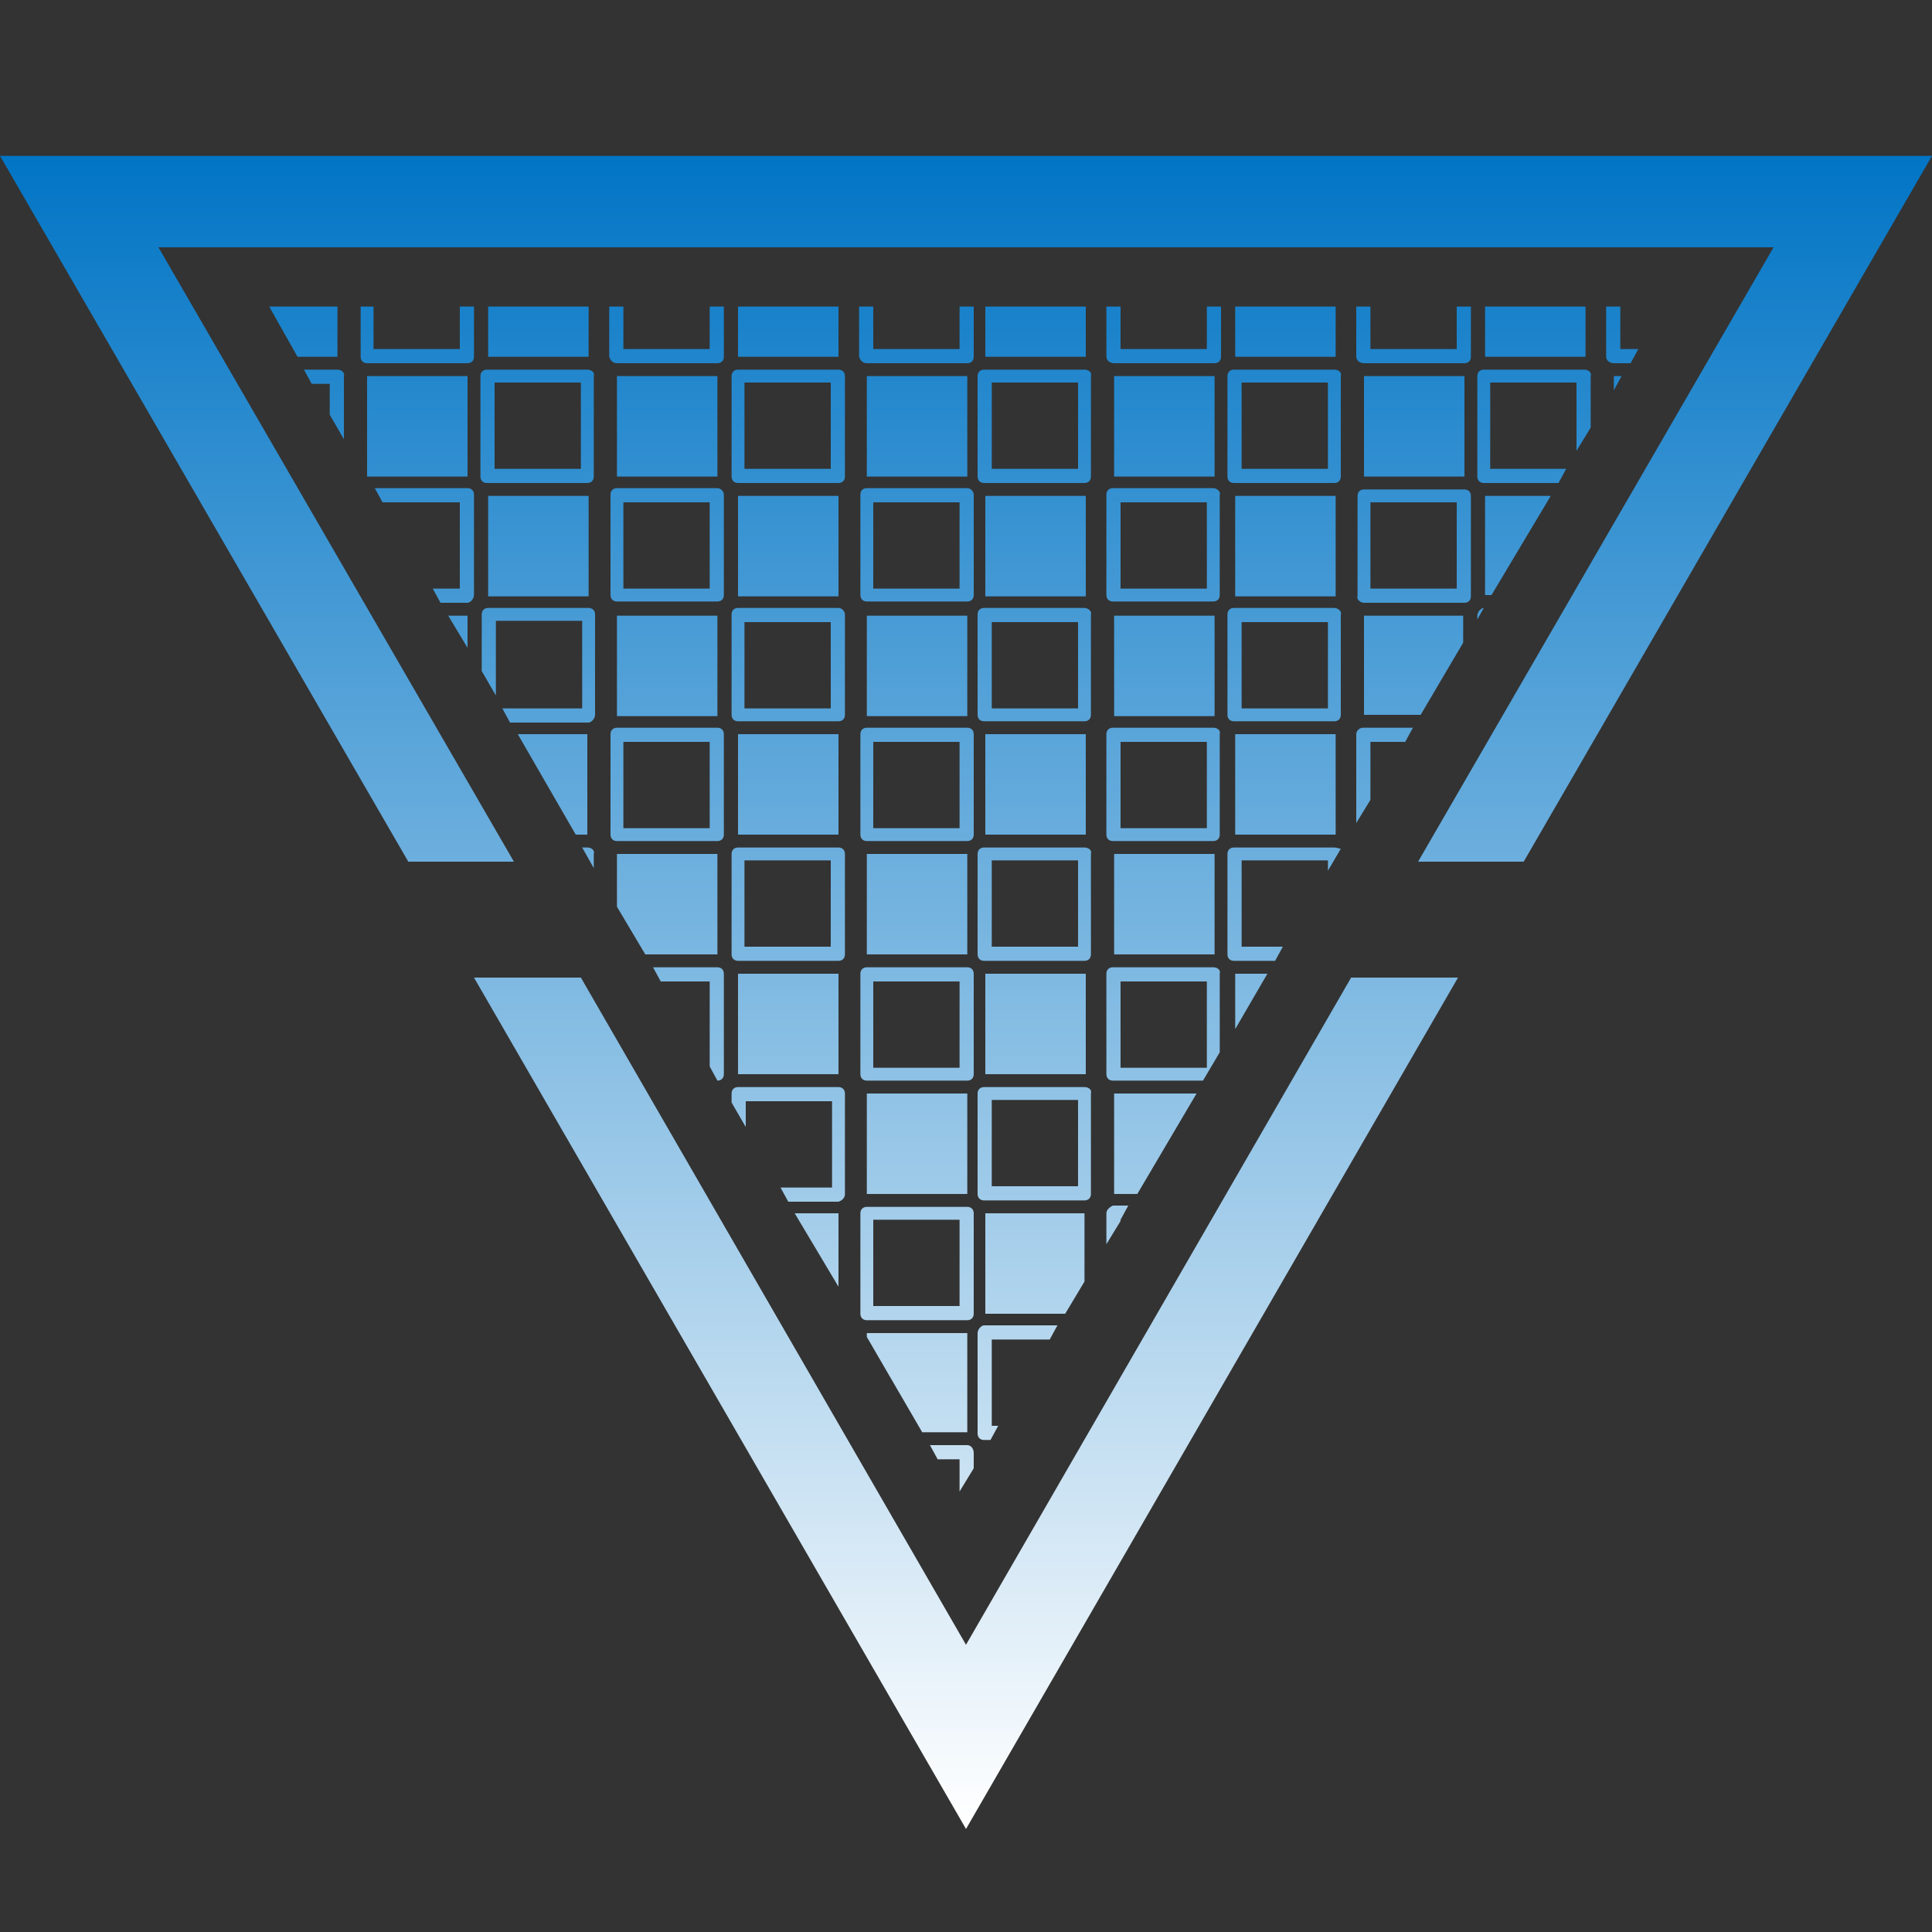 <?xml version="1.0" encoding="utf-8"?>
<!-- Generator: Adobe Illustrator 22.0.1, SVG Export Plug-In . SVG Version: 6.00 Build 0)  -->
<svg version="1.1" id="Layer_1" xmlns="http://www.w3.org/2000/svg" xmlns:xlink="http://www.w3.org/1999/xlink" x="0px" y="0px"
	 viewBox="0 0 150 150" style="enable-background:new 0 0 150 150;" xml:space="preserve">
<rect x="0" y="0" width="150" height="150" fill="#333333" stroke="none"/>
<style type="text/css">
	.st0{fill:url(#SVGID_1_);}
	.st1{fill:url(#SVGID_2_);}
	.st2{fill:url(#SVGID_3_);}
	.st3{fill:url(#SVGID_4_);}
	.st4{fill:url(#SVGID_5_);}
	.st5{fill:url(#SVGID_6_);}
	.st6{fill:url(#SVGID_7_);}
	.st7{fill:url(#SVGID_8_);}
	.st8{fill:url(#SVGID_9_);}
	.st9{fill:url(#SVGID_10_);}
	.st10{fill:url(#SVGID_11_);}
	.st11{fill:url(#SVGID_12_);}
	.st12{fill:url(#SVGID_13_);}
	.st13{fill:url(#SVGID_14_);}
	.st14{fill:url(#SVGID_15_);}
	.st15{fill:url(#SVGID_16_);}
	.st16{fill:url(#SVGID_17_);}
	.st17{fill:url(#SVGID_18_);}
	.st18{fill:url(#SVGID_19_);}
	.st19{fill:url(#SVGID_20_);}
	.st20{fill:url(#SVGID_21_);}
	.st21{fill:url(#SVGID_22_);}
	.st22{fill:url(#SVGID_23_);}
	.st23{fill:url(#SVGID_24_);}
	.st24{fill:url(#SVGID_25_);}
	.st25{fill:url(#SVGID_26_);}
	.st26{fill:url(#SVGID_27_);}
	.st27{fill:url(#SVGID_28_);}
	.st28{fill:url(#SVGID_29_);}
	.st29{fill:url(#SVGID_30_);}
	.st30{fill:url(#SVGID_31_);}
	.st31{fill:url(#SVGID_32_);}
	.st32{fill:url(#SVGID_33_);}
	.st33{fill:url(#SVGID_34_);}
	.st34{fill:url(#SVGID_35_);}
	.st35{fill:url(#SVGID_36_);}
	.st36{fill:url(#SVGID_37_);}
	.st37{fill:url(#SVGID_38_);}
	.st38{fill:url(#SVGID_39_);}
	.st39{fill:url(#SVGID_40_);}
	.st40{fill:url(#SVGID_41_);}
	.st41{fill:url(#SVGID_42_);}
	.st42{fill:url(#SVGID_43_);}
	.st43{fill:url(#SVGID_44_);}
	.st44{fill:url(#SVGID_45_);}
	.st45{fill:url(#SVGID_46_);}
	.st46{fill:url(#SVGID_47_);}
	.st47{fill:url(#SVGID_48_);}
	.st48{fill:url(#SVGID_49_);}
	.st49{fill:url(#SVGID_50_);}
	.st50{fill:url(#SVGID_51_);}
	.st51{fill:url(#SVGID_52_);}
	.st52{fill:url(#SVGID_53_);}
	.st53{fill:url(#SVGID_54_);}
	.st54{fill:url(#SVGID_55_);}
	.st55{fill:url(#SVGID_56_);}
	.st56{fill:url(#SVGID_57_);}
	.st57{fill:url(#SVGID_58_);}
	.st58{fill:url(#SVGID_59_);}
	.st59{fill:url(#SVGID_60_);}
	.st60{fill:url(#SVGID_61_);}
	.st61{fill:url(#SVGID_62_);}
	.st62{fill:url(#SVGID_63_);}
	.st63{fill:url(#SVGID_64_);}
	.st64{fill:url(#SVGID_65_);}
	.st65{fill:url(#SVGID_66_);}
	.st66{fill:url(#SVGID_67_);}
	.st67{fill:url(#SVGID_68_);}
	.st68{fill:url(#SVGID_69_);}
	.st69{fill:url(#SVGID_70_);}
	.st70{fill:url(#SVGID_71_);}
	.st71{fill:url(#SVGID_72_);}
	.st72{fill:url(#SVGID_73_);}
	.st73{fill:url(#SVGID_74_);}
	.st74{fill:url(#SVGID_75_);}
	.st75{fill:url(#SVGID_76_);}
	.st76{fill:url(#SVGID_77_);}
	.st77{fill:url(#SVGID_78_);}
</style>
<title>144-hz</title>
<g>
	<linearGradient id="SVGID_1_" gradientUnits="userSpaceOnUse" x1="75.002" y1="141.469" x2="75.002" y2="11.385">
		<stop  offset="0" style="stop-color:#FFFFFF"/>
		<stop  offset="1" style="stop-color:#0074C5"/>
	</linearGradient>
	<polygon class="st0" points="75,142 113.2,75.9 104.9,75.9 75,127.7 45.1,75.9 36.8,75.9 	"/>
	<linearGradient id="SVGID_2_" gradientUnits="userSpaceOnUse" x1="75.001" y1="141.469" x2="75.001" y2="11.385">
		<stop  offset="0" style="stop-color:#FFFFFF"/>
		<stop  offset="1" style="stop-color:#0074C5"/>
	</linearGradient>
	<polygon class="st1" points="31.7,66.9 39.9,66.9 12.3,19.2 137.7,19.2 110.1,66.9 118.3,66.9 150,12.1 0,12.1 	"/>
	<linearGradient id="SVGID_3_" gradientUnits="userSpaceOnUse" x1="53.42" y1="141.469" x2="53.42" y2="11.385">
		<stop  offset="0" style="stop-color:#FFFFFF"/>
		<stop  offset="1" style="stop-color:#0074C5"/>
	</linearGradient>
	<path class="st2" d="M56.2,83.4v-7.8c0-0.3-0.2-0.5-0.5-0.5h-5l0.6,1.1h3.8v6.6l0.6,1.1C56,83.9,56.2,83.7,56.2,83.4z"/>
	<linearGradient id="SVGID_4_" gradientUnits="userSpaceOnUse" x1="63.399" y1="141.469" x2="63.399" y2="11.385">
		<stop  offset="0" style="stop-color:#FFFFFF"/>
		<stop  offset="1" style="stop-color:#0074C5"/>
	</linearGradient>
	<polygon class="st3" points="61.7,94.2 65.1,99.9 65.1,94.2 	"/>
	<linearGradient id="SVGID_5_" gradientUnits="userSpaceOnUse" x1="61.177" y1="141.469" x2="61.177" y2="11.385">
		<stop  offset="0" style="stop-color:#FFFFFF"/>
		<stop  offset="1" style="stop-color:#0074C5"/>
	</linearGradient>
	<path class="st4" d="M65.6,92.7v-7.8c0-0.3-0.2-0.5-0.5-0.5h-7.8c-0.3,0-0.5,0.2-0.5,0.5v0.7l1.1,1.9v-2h6.7v6.7h-4l0.6,1.1h3.9
		C65.4,93.2,65.6,93,65.6,92.7z"/>
	<linearGradient id="SVGID_6_" gradientUnits="userSpaceOnUse" x1="61.177" y1="141.469" x2="61.177" y2="11.385">
		<stop  offset="0" style="stop-color:#FFFFFF"/>
		<stop  offset="1" style="stop-color:#0074C5"/>
	</linearGradient>
	<rect x="57.3" y="75.6" class="st5" width="7.8" height="7.8"/>
	<linearGradient id="SVGID_7_" gradientUnits="userSpaceOnUse" x1="73.907" y1="141.469" x2="73.907" y2="11.385">
		<stop  offset="0" style="stop-color:#FFFFFF"/>
		<stop  offset="1" style="stop-color:#0074C5"/>
	</linearGradient>
	<path class="st6" d="M75.1,112.2h-2.9l0.6,1.1h1.7v2.5l1.1-1.8v-1.2C75.6,112.5,75.4,112.2,75.1,112.2z"/>
	<linearGradient id="SVGID_8_" gradientUnits="userSpaceOnUse" x1="71.184" y1="141.469" x2="71.184" y2="11.385">
		<stop  offset="0" style="stop-color:#FFFFFF"/>
		<stop  offset="1" style="stop-color:#0074C5"/>
	</linearGradient>
	<polygon class="st7" points="75.1,103.5 67.3,103.5 67.3,103.8 71.6,111.2 75.1,111.2 	"/>
	<linearGradient id="SVGID_9_" gradientUnits="userSpaceOnUse" x1="71.184" y1="141.469" x2="71.184" y2="11.385">
		<stop  offset="0" style="stop-color:#FFFFFF"/>
		<stop  offset="1" style="stop-color:#0074C5"/>
	</linearGradient>
	<path class="st8" d="M75.1,93.7h-7.8c-0.3,0-0.5,0.2-0.5,0.5v7.8c0,0.3,0.2,0.5,0.5,0.5h7.8c0.3,0,0.5-0.2,0.5-0.5v-7.8
		C75.6,93.9,75.4,93.7,75.1,93.7z M74.5,101.4h-6.7v-6.7h6.7V101.4z"/>
	<linearGradient id="SVGID_10_" gradientUnits="userSpaceOnUse" x1="71.184" y1="141.469" x2="71.184" y2="11.385">
		<stop  offset="0" style="stop-color:#FFFFFF"/>
		<stop  offset="1" style="stop-color:#0074C5"/>
	</linearGradient>
	<rect x="67.3" y="84.9" class="st9" width="7.8" height="7.8"/>
	<linearGradient id="SVGID_11_" gradientUnits="userSpaceOnUse" x1="71.184" y1="141.469" x2="71.184" y2="11.385">
		<stop  offset="0" style="stop-color:#FFFFFF"/>
		<stop  offset="1" style="stop-color:#0074C5"/>
	</linearGradient>
	<path class="st10" d="M75.1,75.1h-7.8c-0.3,0-0.5,0.2-0.5,0.5v7.8c0,0.3,0.2,0.5,0.5,0.5h7.8c0.3,0,0.5-0.2,0.5-0.5v-7.8
		C75.6,75.3,75.4,75.1,75.1,75.1z M74.5,82.9h-6.7v-6.7h6.7V82.9z"/>
	<linearGradient id="SVGID_12_" gradientUnits="userSpaceOnUse" x1="79.039" y1="141.469" x2="79.039" y2="11.385">
		<stop  offset="0" style="stop-color:#FFFFFF"/>
		<stop  offset="1" style="stop-color:#0074C5"/>
	</linearGradient>
	<path class="st11" d="M75.9,103.5v7.8c0,0.3,0.2,0.5,0.5,0.5h0.5l0.6-1.1H77V104h4.5l0.6-1.1h-5.7
		C76.2,102.9,75.9,103.2,75.9,103.5z"/>
	<linearGradient id="SVGID_13_" gradientUnits="userSpaceOnUse" x1="80.334" y1="141.469" x2="80.334" y2="11.385">
		<stop  offset="0" style="stop-color:#FFFFFF"/>
		<stop  offset="1" style="stop-color:#0074C5"/>
	</linearGradient>
	<polygon class="st12" points="76.5,94.2 76.5,102 82.7,102 84.2,99.5 84.2,94.2 	"/>
	<linearGradient id="SVGID_14_" gradientUnits="userSpaceOnUse" x1="80.334" y1="141.469" x2="80.334" y2="11.385">
		<stop  offset="0" style="stop-color:#FFFFFF"/>
		<stop  offset="1" style="stop-color:#0074C5"/>
	</linearGradient>
	<path class="st13" d="M84.2,84.4h-7.8c-0.3,0-0.5,0.2-0.5,0.5v7.8c0,0.3,0.2,0.5,0.5,0.5h7.8c0.3,0,0.5-0.2,0.5-0.5v-7.8
		C84.8,84.6,84.5,84.4,84.2,84.4z M83.7,92.1H77v-6.7h6.7V92.1z"/>
	<linearGradient id="SVGID_15_" gradientUnits="userSpaceOnUse" x1="80.334" y1="141.469" x2="80.334" y2="11.385">
		<stop  offset="0" style="stop-color:#FFFFFF"/>
		<stop  offset="1" style="stop-color:#0074C5"/>
	</linearGradient>
	<rect x="76.5" y="75.6" class="st14" width="7.8" height="7.8"/>
	<linearGradient id="SVGID_16_" gradientUnits="userSpaceOnUse" x1="86.797" y1="141.469" x2="86.797" y2="11.385">
		<stop  offset="0" style="stop-color:#FFFFFF"/>
		<stop  offset="1" style="stop-color:#0074C5"/>
	</linearGradient>
	<path class="st15" d="M85.9,94.2v2.4l1.1-1.8v-0.1h0l0.6-1.1h-1.2C86.2,93.7,85.9,93.9,85.9,94.2z"/>
	<linearGradient id="SVGID_17_" gradientUnits="userSpaceOnUse" x1="89.662" y1="141.469" x2="89.662" y2="11.385">
		<stop  offset="0" style="stop-color:#FFFFFF"/>
		<stop  offset="1" style="stop-color:#0074C5"/>
	</linearGradient>
	<polygon class="st16" points="86.5,92.7 88.3,92.7 92.9,84.9 86.5,84.9 	"/>
	<linearGradient id="SVGID_18_" gradientUnits="userSpaceOnUse" x1="90.341" y1="141.469" x2="90.341" y2="11.385">
		<stop  offset="0" style="stop-color:#FFFFFF"/>
		<stop  offset="1" style="stop-color:#0074C5"/>
	</linearGradient>
	<path class="st17" d="M94.2,75.1h-7.8c-0.3,0-0.5,0.2-0.5,0.5v7.8c0,0.3,0.2,0.5,0.5,0.5h7l1.3-2.2v-6.1
		C94.8,75.3,94.5,75.1,94.2,75.1z M93.7,82.9H87v-6.7h6.7V82.9z"/>
	<linearGradient id="SVGID_19_" gradientUnits="userSpaceOnUse" x1="97.117" y1="141.469" x2="97.117" y2="11.385">
		<stop  offset="0" style="stop-color:#FFFFFF"/>
		<stop  offset="1" style="stop-color:#0074C5"/>
	</linearGradient>
	<polygon class="st18" points="95.9,79.9 98.4,75.6 95.9,75.6 	"/>
	<linearGradient id="SVGID_20_" gradientUnits="userSpaceOnUse" x1="25.23" y1="141.469" x2="25.23" y2="11.385">
		<stop  offset="0" style="stop-color:#FFFFFF"/>
		<stop  offset="1" style="stop-color:#0074C5"/>
	</linearGradient>
	<path class="st19" d="M26.2,28.7h-2.6l0.6,1.1h1.4v2.4l1.1,1.9v-4.8C26.8,28.9,26.5,28.7,26.2,28.7z"/>
	<linearGradient id="SVGID_21_" gradientUnits="userSpaceOnUse" x1="23.549" y1="141.469" x2="23.549" y2="11.385">
		<stop  offset="0" style="stop-color:#FFFFFF"/>
		<stop  offset="1" style="stop-color:#0074C5"/>
	</linearGradient>
	<polygon class="st20" points="26.2,23.8 20.9,23.8 23.1,27.7 26.2,27.7 	"/>
	<linearGradient id="SVGID_22_" gradientUnits="userSpaceOnUse" x1="35.513" y1="141.469" x2="35.513" y2="11.385">
		<stop  offset="0" style="stop-color:#FFFFFF"/>
		<stop  offset="1" style="stop-color:#0074C5"/>
	</linearGradient>
	<polygon class="st21" points="34.8,47.8 36.3,50.3 36.3,47.8 	"/>
	<linearGradient id="SVGID_23_" gradientUnits="userSpaceOnUse" x1="32.93" y1="141.469" x2="32.93" y2="11.385">
		<stop  offset="0" style="stop-color:#FFFFFF"/>
		<stop  offset="1" style="stop-color:#0074C5"/>
	</linearGradient>
	<path class="st22" d="M36.8,46.2v-7.8c0-0.3-0.2-0.5-0.5-0.5h-7.2l0.6,1.1h6v6.7h-2.1l0.6,1.1h2.1C36.5,46.8,36.8,46.5,36.8,46.2z"
		/>
	<linearGradient id="SVGID_24_" gradientUnits="userSpaceOnUse" x1="32.371" y1="141.469" x2="32.371" y2="11.385">
		<stop  offset="0" style="stop-color:#FFFFFF"/>
		<stop  offset="1" style="stop-color:#0074C5"/>
	</linearGradient>
	<polygon class="st23" points="36.3,29.2 28.5,29.2 28.5,36.9 28.5,37 36.3,37 	"/>
	<linearGradient id="SVGID_25_" gradientUnits="userSpaceOnUse" x1="32.371" y1="141.469" x2="32.371" y2="11.385">
		<stop  offset="0" style="stop-color:#FFFFFF"/>
		<stop  offset="1" style="stop-color:#0074C5"/>
	</linearGradient>
	<path class="st24" d="M28.5,28.2h7.8c0.3,0,0.5-0.2,0.5-0.5v-3.9h-1.1v3.3H29v-3.3H28v3.9C28,28,28.2,28.2,28.5,28.2z"/>
	<linearGradient id="SVGID_26_" gradientUnits="userSpaceOnUse" x1="45.714" y1="141.469" x2="45.714" y2="11.385">
		<stop  offset="0" style="stop-color:#FFFFFF"/>
		<stop  offset="1" style="stop-color:#0074C5"/>
	</linearGradient>
	<path class="st25" d="M45.6,65.8h-0.4l0.9,1.6v-1.1C46.2,66,45.9,65.8,45.6,65.8z"/>
	<linearGradient id="SVGID_27_" gradientUnits="userSpaceOnUse" x1="42.907" y1="141.469" x2="42.907" y2="11.385">
		<stop  offset="0" style="stop-color:#FFFFFF"/>
		<stop  offset="1" style="stop-color:#0074C5"/>
	</linearGradient>
	<polygon class="st26" points="45.6,57 40.2,57 44.7,64.8 45.6,64.8 	"/>
	<linearGradient id="SVGID_28_" gradientUnits="userSpaceOnUse" x1="41.768" y1="141.469" x2="41.768" y2="11.385">
		<stop  offset="0" style="stop-color:#FFFFFF"/>
		<stop  offset="1" style="stop-color:#0074C5"/>
	</linearGradient>
	<path class="st27" d="M46.2,55.5v-7.8c0-0.3-0.2-0.5-0.5-0.5h-7.8c-0.3,0-0.5,0.2-0.5,0.5v4.4l1.1,1.9v-5.8h6.7V55H39l0.6,1.1h6.1
		C45.9,56.1,46.2,55.8,46.2,55.5z"/>
	<linearGradient id="SVGID_29_" gradientUnits="userSpaceOnUse" x1="41.768" y1="141.469" x2="41.768" y2="11.385">
		<stop  offset="0" style="stop-color:#FFFFFF"/>
		<stop  offset="1" style="stop-color:#0074C5"/>
	</linearGradient>
	<rect x="37.9" y="38.5" class="st28" width="7.8" height="7.8"/>
	<linearGradient id="SVGID_30_" gradientUnits="userSpaceOnUse" x1="41.768" y1="141.469" x2="41.768" y2="11.385">
		<stop  offset="0" style="stop-color:#FFFFFF"/>
		<stop  offset="1" style="stop-color:#0074C5"/>
	</linearGradient>
	<path class="st29" d="M45.6,28.7h-7.8c-0.3,0-0.5,0.2-0.5,0.5V37c0,0.3,0.2,0.5,0.5,0.5h7.8c0.3,0,0.5-0.2,0.5-0.5v-7.8
		C46.2,28.9,45.9,28.7,45.6,28.7z M45.1,36.4h-6.7v-6.7h6.7V36.4z"/>
	<linearGradient id="SVGID_31_" gradientUnits="userSpaceOnUse" x1="41.768" y1="141.469" x2="41.768" y2="11.385">
		<stop  offset="0" style="stop-color:#FFFFFF"/>
		<stop  offset="1" style="stop-color:#0074C5"/>
	</linearGradient>
	<rect x="37.9" y="23.8" class="st30" width="7.8" height="3.9"/>
	<linearGradient id="SVGID_32_" gradientUnits="userSpaceOnUse" x1="51.776" y1="141.469" x2="51.776" y2="11.385">
		<stop  offset="0" style="stop-color:#FFFFFF"/>
		<stop  offset="1" style="stop-color:#0074C5"/>
	</linearGradient>
	<polygon class="st31" points="55.7,66.3 47.9,66.3 47.9,70.4 50.1,74.1 55.7,74.1 	"/>
	<linearGradient id="SVGID_33_" gradientUnits="userSpaceOnUse" x1="51.775" y1="141.469" x2="51.775" y2="11.385">
		<stop  offset="0" style="stop-color:#FFFFFF"/>
		<stop  offset="1" style="stop-color:#0074C5"/>
	</linearGradient>
	<path class="st32" d="M55.7,56.5h-7.8c-0.3,0-0.5,0.2-0.5,0.5v7.8c0,0.3,0.2,0.5,0.5,0.5h7.8c0.3,0,0.5-0.2,0.5-0.5V57
		C56.2,56.7,56,56.5,55.7,56.5z M55.1,64.3h-6.7v-6.7h6.7V64.3z"/>
	<linearGradient id="SVGID_34_" gradientUnits="userSpaceOnUse" x1="51.776" y1="141.469" x2="51.776" y2="11.385">
		<stop  offset="0" style="stop-color:#FFFFFF"/>
		<stop  offset="1" style="stop-color:#0074C5"/>
	</linearGradient>
	<rect x="47.9" y="47.8" class="st33" width="7.8" height="7.8"/>
	<linearGradient id="SVGID_35_" gradientUnits="userSpaceOnUse" x1="51.775" y1="141.469" x2="51.775" y2="11.385">
		<stop  offset="0" style="stop-color:#FFFFFF"/>
		<stop  offset="1" style="stop-color:#0074C5"/>
	</linearGradient>
	<path class="st34" d="M55.7,37.9h-7.8c-0.3,0-0.5,0.2-0.5,0.5v7.8c0,0.3,0.2,0.5,0.5,0.5h7.8c0.3,0,0.5-0.2,0.5-0.5v-7.8
		C56.2,38.2,56,37.9,55.7,37.9z M55.1,45.7h-6.7V39h6.7V45.7z"/>
	<linearGradient id="SVGID_36_" gradientUnits="userSpaceOnUse" x1="51.776" y1="141.469" x2="51.776" y2="11.385">
		<stop  offset="0" style="stop-color:#FFFFFF"/>
		<stop  offset="1" style="stop-color:#0074C5"/>
	</linearGradient>
	<rect x="47.9" y="29.2" class="st35" width="7.8" height="7.8"/>
	<linearGradient id="SVGID_37_" gradientUnits="userSpaceOnUse" x1="51.775" y1="141.469" x2="51.775" y2="11.385">
		<stop  offset="0" style="stop-color:#FFFFFF"/>
		<stop  offset="1" style="stop-color:#0074C5"/>
	</linearGradient>
	<path class="st36" d="M47.9,28.2h7.8c0.3,0,0.5-0.2,0.5-0.5v-3.9h-1.1v3.3h-6.7v-3.3h-1.1v3.9C47.4,28,47.6,28.2,47.9,28.2z"/>
	<linearGradient id="SVGID_38_" gradientUnits="userSpaceOnUse" x1="61.177" y1="141.469" x2="61.177" y2="11.385">
		<stop  offset="0" style="stop-color:#FFFFFF"/>
		<stop  offset="1" style="stop-color:#0074C5"/>
	</linearGradient>
	<path class="st37" d="M65.1,65.8h-7.8c-0.3,0-0.5,0.2-0.5,0.5v7.8c0,0.3,0.2,0.5,0.5,0.5h7.8c0.3,0,0.5-0.2,0.5-0.5v-7.8
		C65.6,66,65.4,65.8,65.1,65.8z M64.5,73.5h-6.7v-6.7h6.7V73.5z"/>
	<linearGradient id="SVGID_39_" gradientUnits="userSpaceOnUse" x1="61.177" y1="141.469" x2="61.177" y2="11.385">
		<stop  offset="0" style="stop-color:#FFFFFF"/>
		<stop  offset="1" style="stop-color:#0074C5"/>
	</linearGradient>
	<rect x="57.3" y="57" class="st38" width="7.8" height="7.8"/>
	<linearGradient id="SVGID_40_" gradientUnits="userSpaceOnUse" x1="61.177" y1="141.469" x2="61.177" y2="11.385">
		<stop  offset="0" style="stop-color:#FFFFFF"/>
		<stop  offset="1" style="stop-color:#0074C5"/>
	</linearGradient>
	<path class="st39" d="M65.1,47.2h-7.8c-0.3,0-0.5,0.2-0.5,0.5v7.8c0,0.3,0.2,0.5,0.5,0.5h7.8c0.3,0,0.5-0.2,0.5-0.5v-7.8
		C65.6,47.5,65.4,47.2,65.1,47.2z M64.5,55h-6.7v-6.7h6.7V55z"/>
	<linearGradient id="SVGID_41_" gradientUnits="userSpaceOnUse" x1="61.177" y1="141.469" x2="61.177" y2="11.385">
		<stop  offset="0" style="stop-color:#FFFFFF"/>
		<stop  offset="1" style="stop-color:#0074C5"/>
	</linearGradient>
	<rect x="57.3" y="38.5" class="st40" width="7.8" height="7.8"/>
	<linearGradient id="SVGID_42_" gradientUnits="userSpaceOnUse" x1="61.177" y1="141.469" x2="61.177" y2="11.385">
		<stop  offset="0" style="stop-color:#FFFFFF"/>
		<stop  offset="1" style="stop-color:#0074C5"/>
	</linearGradient>
	<path class="st41" d="M65.1,28.7h-7.8c-0.3,0-0.5,0.2-0.5,0.5V37c0,0.3,0.2,0.5,0.5,0.5h7.8c0.3,0,0.5-0.2,0.5-0.5v-7.8
		C65.6,28.9,65.4,28.7,65.1,28.7z M64.5,36.4h-6.7v-6.7h6.7V36.4z"/>
	<linearGradient id="SVGID_43_" gradientUnits="userSpaceOnUse" x1="61.177" y1="141.469" x2="61.177" y2="11.385">
		<stop  offset="0" style="stop-color:#FFFFFF"/>
		<stop  offset="1" style="stop-color:#0074C5"/>
	</linearGradient>
	<rect x="57.3" y="23.8" class="st42" width="7.8" height="3.9"/>
	<linearGradient id="SVGID_44_" gradientUnits="userSpaceOnUse" x1="71.184" y1="141.469" x2="71.184" y2="11.385">
		<stop  offset="0" style="stop-color:#FFFFFF"/>
		<stop  offset="1" style="stop-color:#0074C5"/>
	</linearGradient>
	<rect x="67.3" y="66.3" class="st43" width="7.8" height="7.8"/>
	<linearGradient id="SVGID_45_" gradientUnits="userSpaceOnUse" x1="71.184" y1="141.469" x2="71.184" y2="11.385">
		<stop  offset="0" style="stop-color:#FFFFFF"/>
		<stop  offset="1" style="stop-color:#0074C5"/>
	</linearGradient>
	<path class="st44" d="M75.1,56.5h-7.8c-0.3,0-0.5,0.2-0.5,0.5v7.8c0,0.3,0.2,0.5,0.5,0.5h7.8c0.3,0,0.5-0.2,0.5-0.5V57
		C75.6,56.7,75.4,56.5,75.1,56.5z M74.5,64.3h-6.7v-6.7h6.7V64.3z"/>
	<linearGradient id="SVGID_46_" gradientUnits="userSpaceOnUse" x1="71.184" y1="141.469" x2="71.184" y2="11.385">
		<stop  offset="0" style="stop-color:#FFFFFF"/>
		<stop  offset="1" style="stop-color:#0074C5"/>
	</linearGradient>
	<rect x="67.3" y="47.8" class="st45" width="7.8" height="7.8"/>
	<linearGradient id="SVGID_47_" gradientUnits="userSpaceOnUse" x1="71.184" y1="141.469" x2="71.184" y2="11.385">
		<stop  offset="0" style="stop-color:#FFFFFF"/>
		<stop  offset="1" style="stop-color:#0074C5"/>
	</linearGradient>
	<path class="st46" d="M75.1,37.9h-7.8c-0.3,0-0.5,0.2-0.5,0.5v7.8c0,0.3,0.2,0.5,0.5,0.5h7.8c0.3,0,0.5-0.2,0.5-0.5v-7.8
		C75.6,38.2,75.4,37.9,75.1,37.9z M74.5,45.7h-6.7V39h6.7V45.7z"/>
	<linearGradient id="SVGID_48_" gradientUnits="userSpaceOnUse" x1="71.184" y1="141.469" x2="71.184" y2="11.385">
		<stop  offset="0" style="stop-color:#FFFFFF"/>
		<stop  offset="1" style="stop-color:#0074C5"/>
	</linearGradient>
	<rect x="67.3" y="29.2" class="st47" width="7.8" height="7.8"/>
	<linearGradient id="SVGID_49_" gradientUnits="userSpaceOnUse" x1="71.184" y1="141.469" x2="71.184" y2="11.385">
		<stop  offset="0" style="stop-color:#FFFFFF"/>
		<stop  offset="1" style="stop-color:#0074C5"/>
	</linearGradient>
	<path class="st48" d="M67.3,28.2h7.8c0.3,0,0.5-0.2,0.5-0.5v-3.9h-1.1v3.3h-6.7v-3.3h-1.1v3.9C66.8,28,67,28.2,67.3,28.2z"/>
	<linearGradient id="SVGID_50_" gradientUnits="userSpaceOnUse" x1="80.334" y1="141.469" x2="80.334" y2="11.385">
		<stop  offset="0" style="stop-color:#FFFFFF"/>
		<stop  offset="1" style="stop-color:#0074C5"/>
	</linearGradient>
	<path class="st49" d="M84.2,65.8h-7.8c-0.3,0-0.5,0.2-0.5,0.5v7.8c0,0.3,0.2,0.5,0.5,0.5h7.8c0.3,0,0.5-0.2,0.5-0.5v-7.8
		C84.8,66,84.5,65.8,84.2,65.8z M83.7,73.5H77v-6.7h6.7V73.5z"/>
	<linearGradient id="SVGID_51_" gradientUnits="userSpaceOnUse" x1="80.334" y1="141.469" x2="80.334" y2="11.385">
		<stop  offset="0" style="stop-color:#FFFFFF"/>
		<stop  offset="1" style="stop-color:#0074C5"/>
	</linearGradient>
	<rect x="76.5" y="57" class="st50" width="7.8" height="7.8"/>
	<linearGradient id="SVGID_52_" gradientUnits="userSpaceOnUse" x1="80.334" y1="141.469" x2="80.334" y2="11.385">
		<stop  offset="0" style="stop-color:#FFFFFF"/>
		<stop  offset="1" style="stop-color:#0074C5"/>
	</linearGradient>
	<path class="st51" d="M84.2,47.2h-7.8c-0.3,0-0.5,0.2-0.5,0.5v7.8c0,0.3,0.2,0.5,0.5,0.5h7.8c0.3,0,0.5-0.2,0.5-0.5v-7.8
		C84.8,47.5,84.5,47.2,84.2,47.2z M83.7,55H77v-6.7h6.7V55z"/>
	<linearGradient id="SVGID_53_" gradientUnits="userSpaceOnUse" x1="80.334" y1="141.469" x2="80.334" y2="11.385">
		<stop  offset="0" style="stop-color:#FFFFFF"/>
		<stop  offset="1" style="stop-color:#0074C5"/>
	</linearGradient>
	<rect x="76.5" y="38.5" class="st52" width="7.8" height="7.8"/>
	<linearGradient id="SVGID_54_" gradientUnits="userSpaceOnUse" x1="80.334" y1="141.469" x2="80.334" y2="11.385">
		<stop  offset="0" style="stop-color:#FFFFFF"/>
		<stop  offset="1" style="stop-color:#0074C5"/>
	</linearGradient>
	<path class="st53" d="M84.2,28.7h-7.8c-0.3,0-0.5,0.2-0.5,0.5V37c0,0.3,0.2,0.5,0.5,0.5h7.8c0.3,0,0.5-0.2,0.5-0.5v-7.8
		C84.8,28.9,84.5,28.7,84.2,28.7z M83.7,36.4H77v-6.7h6.7V36.4z"/>
	<linearGradient id="SVGID_55_" gradientUnits="userSpaceOnUse" x1="80.334" y1="141.469" x2="80.334" y2="11.385">
		<stop  offset="0" style="stop-color:#FFFFFF"/>
		<stop  offset="1" style="stop-color:#0074C5"/>
	</linearGradient>
	<rect x="76.5" y="23.8" class="st54" width="7.8" height="3.9"/>
	<linearGradient id="SVGID_56_" gradientUnits="userSpaceOnUse" x1="90.341" y1="141.469" x2="90.341" y2="11.385">
		<stop  offset="0" style="stop-color:#FFFFFF"/>
		<stop  offset="1" style="stop-color:#0074C5"/>
	</linearGradient>
	<rect x="86.5" y="66.3" class="st55" width="7.8" height="7.8"/>
	<linearGradient id="SVGID_57_" gradientUnits="userSpaceOnUse" x1="90.341" y1="141.469" x2="90.341" y2="11.385">
		<stop  offset="0" style="stop-color:#FFFFFF"/>
		<stop  offset="1" style="stop-color:#0074C5"/>
	</linearGradient>
	<path class="st56" d="M94.2,56.5h-7.8c-0.3,0-0.5,0.2-0.5,0.5v7.8c0,0.3,0.2,0.5,0.5,0.5h7.8c0.3,0,0.5-0.2,0.5-0.5V57
		C94.8,56.7,94.5,56.5,94.2,56.5z M93.7,64.3H87v-6.7h6.7V64.3z"/>
	<linearGradient id="SVGID_58_" gradientUnits="userSpaceOnUse" x1="90.341" y1="141.469" x2="90.341" y2="11.385">
		<stop  offset="0" style="stop-color:#FFFFFF"/>
		<stop  offset="1" style="stop-color:#0074C5"/>
	</linearGradient>
	<rect x="86.5" y="47.8" class="st57" width="7.8" height="7.8"/>
	<linearGradient id="SVGID_59_" gradientUnits="userSpaceOnUse" x1="90.341" y1="141.469" x2="90.341" y2="11.385">
		<stop  offset="0" style="stop-color:#FFFFFF"/>
		<stop  offset="1" style="stop-color:#0074C5"/>
	</linearGradient>
	<path class="st58" d="M94.2,37.9h-7.8c-0.3,0-0.5,0.2-0.5,0.5v7.8c0,0.3,0.2,0.5,0.5,0.5h7.8c0.3,0,0.5-0.2,0.5-0.5v-7.8
		C94.8,38.2,94.5,37.9,94.2,37.9z M93.7,45.7H87V39h6.7V45.7z"/>
	<linearGradient id="SVGID_60_" gradientUnits="userSpaceOnUse" x1="90.341" y1="141.469" x2="90.341" y2="11.385">
		<stop  offset="0" style="stop-color:#FFFFFF"/>
		<stop  offset="1" style="stop-color:#0074C5"/>
	</linearGradient>
	<rect x="86.5" y="29.2" class="st59" width="7.8" height="7.8"/>
	<linearGradient id="SVGID_61_" gradientUnits="userSpaceOnUse" x1="90.341" y1="141.469" x2="90.341" y2="11.385">
		<stop  offset="0" style="stop-color:#FFFFFF"/>
		<stop  offset="1" style="stop-color:#0074C5"/>
	</linearGradient>
	<path class="st60" d="M86.5,28.2h7.8c0.3,0,0.5-0.2,0.5-0.5v-3.9h-1.1v3.3H87v-3.3h-1.1v3.9C85.9,28,86.2,28.2,86.5,28.2z"/>
	<linearGradient id="SVGID_62_" gradientUnits="userSpaceOnUse" x1="99.693" y1="141.469" x2="99.693" y2="11.385">
		<stop  offset="0" style="stop-color:#FFFFFF"/>
		<stop  offset="1" style="stop-color:#0074C5"/>
	</linearGradient>
	<path class="st61" d="M103.6,65.8h-7.8c-0.3,0-0.5,0.2-0.5,0.5v7.8c0,0.3,0.2,0.5,0.5,0.5H99l0.6-1.1h-3.2v-6.7h6.7v0.8l1-1.7
		C104,65.9,103.8,65.8,103.6,65.8z"/>
	<linearGradient id="SVGID_63_" gradientUnits="userSpaceOnUse" x1="99.738" y1="141.469" x2="99.738" y2="11.385">
		<stop  offset="0" style="stop-color:#FFFFFF"/>
		<stop  offset="1" style="stop-color:#0074C5"/>
	</linearGradient>
	<rect x="95.9" y="57" class="st62" width="7.8" height="7.8"/>
	<linearGradient id="SVGID_64_" gradientUnits="userSpaceOnUse" x1="99.738" y1="141.469" x2="99.738" y2="11.385">
		<stop  offset="0" style="stop-color:#FFFFFF"/>
		<stop  offset="1" style="stop-color:#0074C5"/>
	</linearGradient>
	<path class="st63" d="M103.6,47.2h-7.8c-0.3,0-0.5,0.2-0.5,0.5v7.8c0,0.3,0.2,0.5,0.5,0.5h7.8c0.3,0,0.5-0.2,0.5-0.5v-7.8
		C104.2,47.5,103.9,47.2,103.6,47.2z M103.1,55h-6.7v-6.7h6.7V55z"/>
	<linearGradient id="SVGID_65_" gradientUnits="userSpaceOnUse" x1="99.738" y1="141.469" x2="99.738" y2="11.385">
		<stop  offset="0" style="stop-color:#FFFFFF"/>
		<stop  offset="1" style="stop-color:#0074C5"/>
	</linearGradient>
	<rect x="95.9" y="38.5" class="st64" width="7.8" height="7.8"/>
	<linearGradient id="SVGID_66_" gradientUnits="userSpaceOnUse" x1="99.738" y1="141.469" x2="99.738" y2="11.385">
		<stop  offset="0" style="stop-color:#FFFFFF"/>
		<stop  offset="1" style="stop-color:#0074C5"/>
	</linearGradient>
	<path class="st65" d="M103.6,28.7h-7.8c-0.3,0-0.5,0.2-0.5,0.5V37c0,0.3,0.2,0.5,0.5,0.5h7.8c0.3,0,0.5-0.2,0.5-0.5v-7.8
		C104.2,28.9,103.9,28.7,103.6,28.7z M103.1,36.4h-6.7v-6.7h6.7V36.4z"/>
	<linearGradient id="SVGID_67_" gradientUnits="userSpaceOnUse" x1="99.738" y1="141.469" x2="99.738" y2="11.385">
		<stop  offset="0" style="stop-color:#FFFFFF"/>
		<stop  offset="1" style="stop-color:#0074C5"/>
	</linearGradient>
	<rect x="95.9" y="23.8" class="st66" width="7.8" height="3.9"/>
	<linearGradient id="SVGID_68_" gradientUnits="userSpaceOnUse" x1="107.528" y1="141.469" x2="107.528" y2="11.385">
		<stop  offset="0" style="stop-color:#FFFFFF"/>
		<stop  offset="1" style="stop-color:#0074C5"/>
	</linearGradient>
	<path class="st67" d="M105.3,57v6.9l1.1-1.8v-4.5h2.7l0.6-1.1h-3.9C105.6,56.5,105.3,56.7,105.3,57z"/>
	<linearGradient id="SVGID_69_" gradientUnits="userSpaceOnUse" x1="109.746" y1="141.469" x2="109.746" y2="11.385">
		<stop  offset="0" style="stop-color:#FFFFFF"/>
		<stop  offset="1" style="stop-color:#0074C5"/>
	</linearGradient>
	<polygon class="st68" points="105.9,47.8 105.9,55.5 110.3,55.5 113.6,49.9 113.6,47.8 	"/>
	<linearGradient id="SVGID_70_" gradientUnits="userSpaceOnUse" x1="109.746" y1="141.469" x2="109.746" y2="11.385">
		<stop  offset="0" style="stop-color:#FFFFFF"/>
		<stop  offset="1" style="stop-color:#0074C5"/>
	</linearGradient>
	<path class="st69" d="M105.9,46.8h7.8c0.3,0,0.5-0.2,0.5-0.5v-7.8c0-0.3-0.2-0.5-0.5-0.5h-7.8c-0.3,0-0.5,0.2-0.5,0.5v7.8
		C105.3,46.5,105.6,46.8,105.9,46.8z M106.4,39h6.7v6.7h-6.7V39z"/>
	<linearGradient id="SVGID_71_" gradientUnits="userSpaceOnUse" x1="109.746" y1="141.469" x2="109.746" y2="11.385">
		<stop  offset="0" style="stop-color:#FFFFFF"/>
		<stop  offset="1" style="stop-color:#0074C5"/>
	</linearGradient>
	<rect x="105.9" y="29.2" class="st70" width="7.8" height="7.8"/>
	<linearGradient id="SVGID_72_" gradientUnits="userSpaceOnUse" x1="109.746" y1="141.469" x2="109.746" y2="11.385">
		<stop  offset="0" style="stop-color:#FFFFFF"/>
		<stop  offset="1" style="stop-color:#0074C5"/>
	</linearGradient>
	<path class="st71" d="M105.9,28.2h7.8c0.3,0,0.5-0.2,0.5-0.5v-3.9h-1.1v3.3h-6.7v-3.3h-1.1v3.9C105.3,28,105.6,28.2,105.9,28.2z"/>
	<linearGradient id="SVGID_73_" gradientUnits="userSpaceOnUse" x1="114.981" y1="141.469" x2="114.981" y2="11.385">
		<stop  offset="0" style="stop-color:#FFFFFF"/>
		<stop  offset="1" style="stop-color:#0074C5"/>
	</linearGradient>
	<path class="st72" d="M114.7,47.8v0.3l0.5-0.9C115,47.2,114.7,47.5,114.7,47.8z"/>
	<linearGradient id="SVGID_74_" gradientUnits="userSpaceOnUse" x1="117.848" y1="141.469" x2="117.848" y2="11.385">
		<stop  offset="0" style="stop-color:#FFFFFF"/>
		<stop  offset="1" style="stop-color:#0074C5"/>
	</linearGradient>
	<polygon class="st73" points="115.3,46.2 115.8,46.2 120.4,38.5 115.3,38.5 	"/>
	<linearGradient id="SVGID_75_" gradientUnits="userSpaceOnUse" x1="119.142" y1="141.469" x2="119.142" y2="11.385">
		<stop  offset="0" style="stop-color:#FFFFFF"/>
		<stop  offset="1" style="stop-color:#0074C5"/>
	</linearGradient>
	<path class="st74" d="M123,28.7h-7.8c-0.3,0-0.5,0.2-0.5,0.5V37c0,0.3,0.2,0.5,0.5,0.5h5.8l0.6-1.1h-5.9v-6.7h6.7V35l1.1-1.8v-4
		C123.6,28.9,123.3,28.7,123,28.7z"/>
	<linearGradient id="SVGID_76_" gradientUnits="userSpaceOnUse" x1="119.142" y1="141.469" x2="119.142" y2="11.385">
		<stop  offset="0" style="stop-color:#FFFFFF"/>
		<stop  offset="1" style="stop-color:#0074C5"/>
	</linearGradient>
	<rect x="115.3" y="23.8" class="st75" width="7.8" height="3.9"/>
	<linearGradient id="SVGID_77_" gradientUnits="userSpaceOnUse" x1="125.607" y1="141.469" x2="125.607" y2="11.385">
		<stop  offset="0" style="stop-color:#FFFFFF"/>
		<stop  offset="1" style="stop-color:#0074C5"/>
	</linearGradient>
	<polygon class="st76" points="125.3,30.3 125.9,29.2 125.3,29.2 	"/>
	<linearGradient id="SVGID_78_" gradientUnits="userSpaceOnUse" x1="125.949" y1="141.469" x2="125.949" y2="11.385">
		<stop  offset="0" style="stop-color:#FFFFFF"/>
		<stop  offset="1" style="stop-color:#0074C5"/>
	</linearGradient>
	<path class="st77" d="M125.3,28.2h1.3l0.6-1.1h-1.4v-3.3h-1.1v3.9C124.7,28,125,28.2,125.3,28.2z"/>
</g>
</svg>
